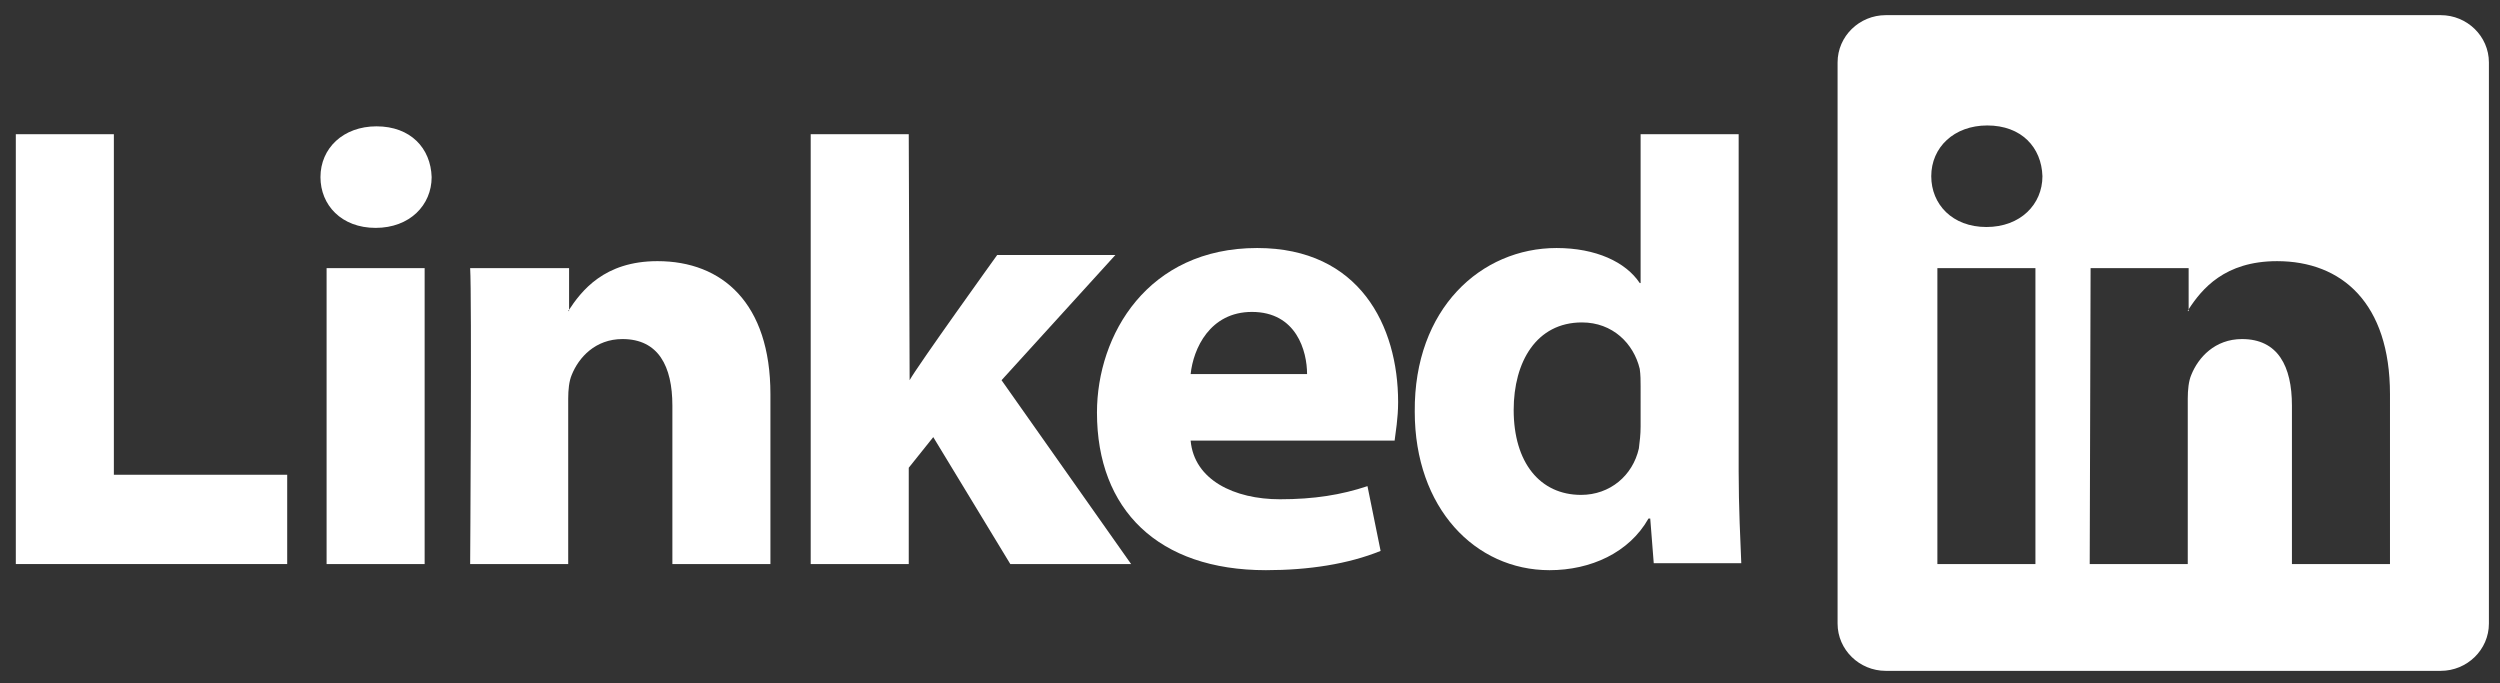 <svg enable-background="new 0 0 291 79.5" viewBox="0 0 291 79.5" xmlns="http://www.w3.org/2000/svg"><rect x="0" y="0" width="291" height="79.5" fill="#333333" stroke="none"/><g clip-rule="evenodd" fill="#fff" fill-rule="evenodd" transform="matrix(1.019 0 0 -1.019 -29.952 104.071)"><path d="m31.2 37.7h31v10.2h-19.8v38.9h-11.2z"/><path d="m77.9 37.7v33.8h-11.2v-33.8zm-5.6 38.4c3.9 0 6.4 2.6 6.4 5.8-.1 3.3-2.4 5.8-6.3 5.8-3.8 0-6.4-2.5-6.4-5.8 0-3.2 2.4-5.8 6.3-5.8z"/><path d="m83.1 37.7h11.2v18.9c0 1 .1 2 .4 2.7.8 2 2.7 4.1 5.8 4.1 4.1 0 5.7-3.1 5.7-7.6v-18.1h11.2v19.4c0 10.4-5.5 15.2-12.9 15.2-6.1 0-8.7-3.4-10.2-5.7h.1v4.9h-11.3c.2-3.2 0-33.8 0-33.8z"/><path d="m133.2 86.8h-11.2v-49.1h11.2v11l2.8 3.5 8.8-14.5h13.8l-14.8 21 13 14.3h-13.5s-9.2-12.8-10-14.3z"/><path d="m188.7 51.8c.1.9.4 2.5.4 4.4 0 8.7-4.4 17.6-16.1 17.6-12.5 0-18.3-9.9-18.3-18.8 0-11.1 7-18 19.3-18 4.9 0 9.4.7 13.1 2.2l-1.5 7.4c-3-1-6.1-1.5-10-1.5-5.2 0-9.8 2.2-10.2 6.7zm-23.3 7.6c.3 2.9 2.2 7.1 7 7.1 5.1 0 6.3-4.5 6.3-7.1z"/><path d="m216.8 86.8v-17h-.1c-1.6 2.4-5 4-9.5 4-8.6 0-16.3-6.9-16.2-18.7 0-11 6.9-18.1 15.4-18.1 4.7 0 9.1 2 11.3 5.9h.2l.4-5.1h10c-.1 2.4-.3 6.5-.3 10.5v38.5zm0-33.4c0-.9-.1-1.7-.2-2.5-.7-3.1-3.3-5.3-6.6-5.3-4.7 0-7.7 3.7-7.7 9.7 0 5.5 2.6 10 7.8 10 3.5 0 5.9-2.4 6.6-5.3.1-.7.1-1.4.1-2z"/><path d="m279.4 66.6v.2s-.1-.1-.1-.2z"/><path d="m308.2 100.4h-63.4c-3 0-5.5-2.4-5.5-5.4v-64.1c0-3 2.5-5.4 5.5-5.4h63.4c3 0 5.5 2.4 5.5 5.4v64.1c0 3-2.5 5.4-5.5 5.4zm-46.3-62.7h-11.2v33.8h11.2zm-5.6 38.5c-3.9 0-6.3 2.6-6.3 5.8 0 3.3 2.6 5.8 6.4 5.8 3.9 0 6.2-2.5 6.3-5.8 0-3.2-2.5-5.8-6.4-5.8zm46.1-38.5h-11.2v18.1c0 4.5-1.6 7.6-5.7 7.6-3.1 0-5-2.1-5.8-4.1-.3-.7-.4-1.7-.4-2.7v-18.9h-11.2s.1 30.7.1 33.8h11.2v-4.7c1.5 2.3 4.1 5.5 10.1 5.5 7.4 0 12.9-4.8 12.9-15.2z"/></g></svg>